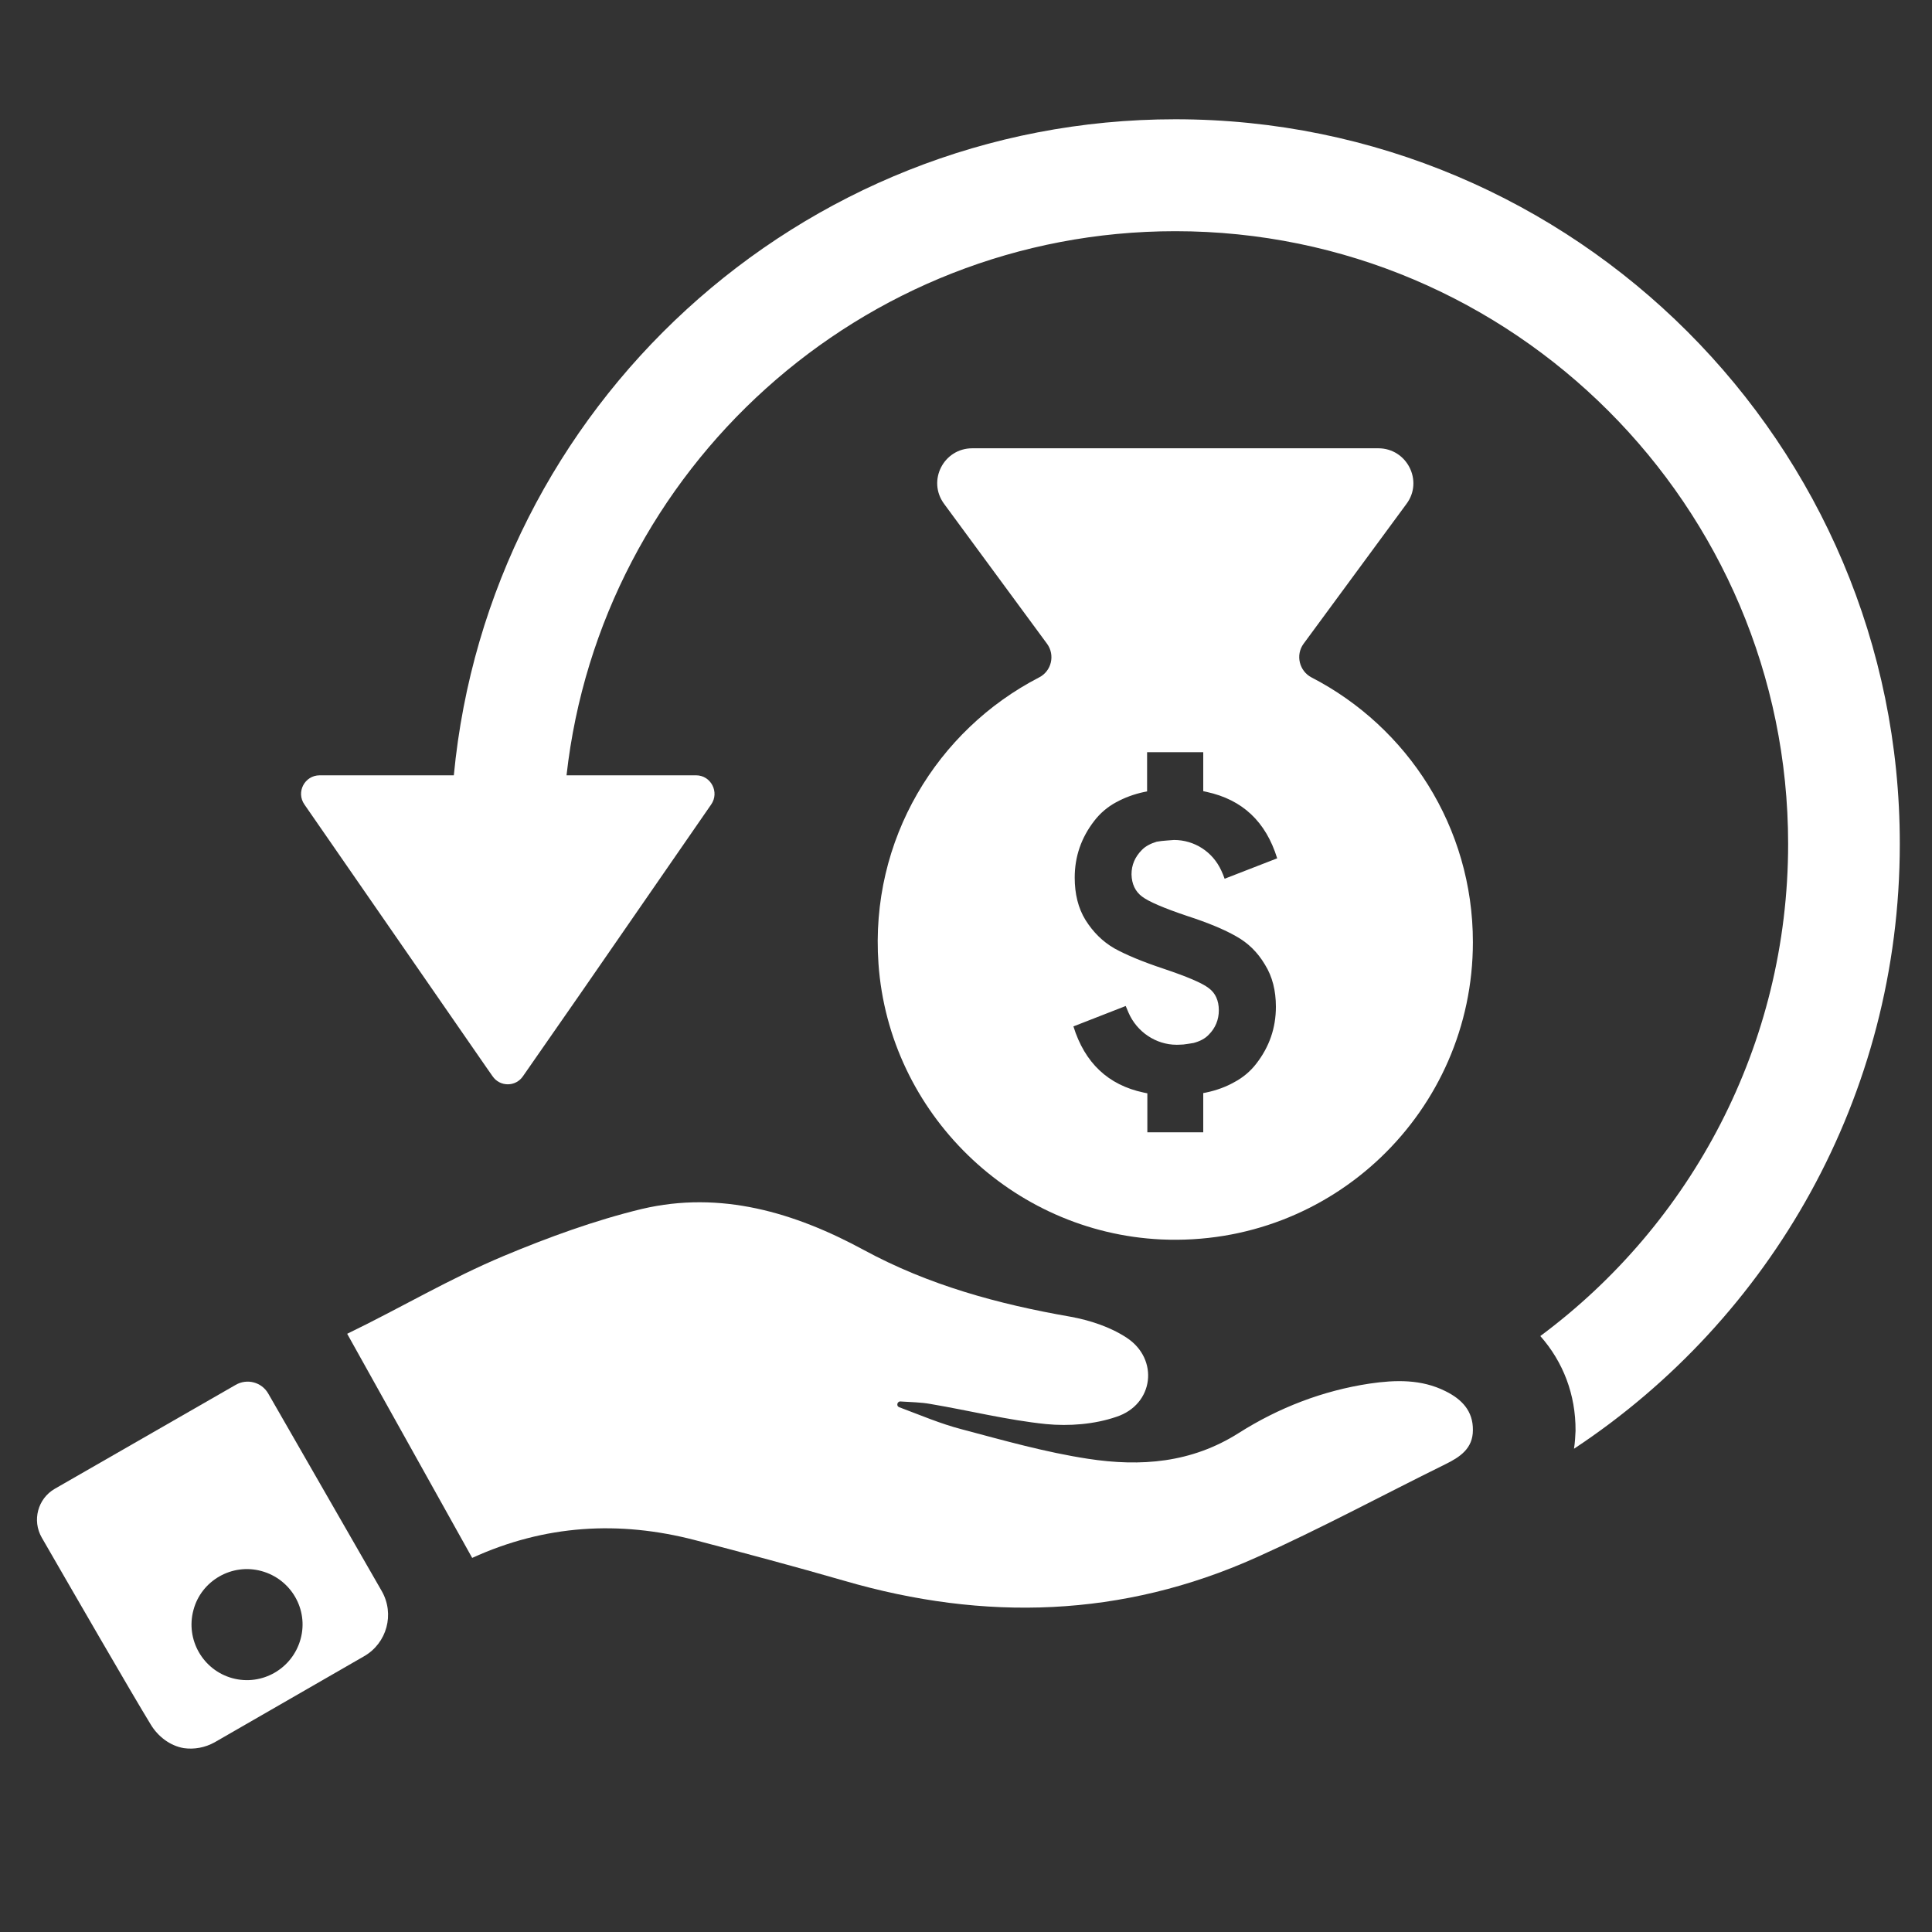 <svg xmlns="http://www.w3.org/2000/svg" xmlns:xlink="http://www.w3.org/1999/xlink" width="40" viewBox="0 0 30 30" height="40" preserveAspectRatio="xMidYMid meet"><rect x="0" y="0" width="30" height="30" fill="#333333" stroke="none"/><defs><clipPath id="97fd778c9a"><path d="M 0.484 21 L 7 21 L 7 27.254 L 0.484 27.254 Z M 0.484 21 " clip-rule="nonzero"></path></clipPath><clipPath id="8d8ea6e6cd"><path d="M 4 1.852 L 29.516 1.852 L 29.516 23 L 4 23 Z M 4 1.852 " clip-rule="nonzero"></path></clipPath></defs><path fill="#ffffff" d="M 20.367 10.52 C 20.176 10.422 20.113 10.172 20.242 9.996 L 21.84 7.824 C 22.105 7.469 21.848 6.961 21.402 6.961 L 15.098 6.961 C 14.652 6.961 14.395 7.465 14.66 7.824 L 16.258 9.996 C 16.387 10.172 16.328 10.422 16.133 10.52 C 14.555 11.336 13.504 13.035 13.641 14.965 C 13.805 17.285 15.711 19.137 18.031 19.246 C 20.684 19.367 22.871 17.254 22.871 14.629 C 22.871 12.84 21.855 11.289 20.367 10.52 Z M 17.734 13.922 C 17.836 14 18.074 14.102 18.434 14.223 C 18.758 14.328 19.012 14.434 19.195 14.539 C 19.379 14.641 19.527 14.785 19.641 14.977 C 19.758 15.164 19.812 15.383 19.812 15.633 C 19.812 15.961 19.711 16.254 19.508 16.516 C 19.418 16.633 19.305 16.73 19.164 16.805 C 19.039 16.875 18.895 16.93 18.727 16.965 C 18.715 16.969 18.699 16.969 18.684 16.973 L 18.684 17.582 L 17.816 17.582 L 17.816 16.977 C 17.797 16.973 17.777 16.969 17.758 16.965 C 17.207 16.848 16.844 16.504 16.668 15.938 L 17.48 15.621 C 17.496 15.656 17.508 15.688 17.523 15.723 C 17.652 16.023 17.949 16.223 18.27 16.223 C 18.27 16.223 18.316 16.223 18.375 16.219 C 18.43 16.211 18.496 16.203 18.535 16.195 C 18.633 16.168 18.711 16.129 18.77 16.066 C 18.871 15.965 18.926 15.836 18.926 15.688 C 18.926 15.535 18.871 15.418 18.77 15.344 C 18.664 15.262 18.43 15.164 18.07 15.043 C 17.742 14.934 17.488 14.828 17.305 14.727 C 17.121 14.621 16.973 14.473 16.855 14.285 C 16.742 14.102 16.688 13.879 16.688 13.629 C 16.688 13.301 16.789 13.008 16.992 12.746 C 17.082 12.629 17.195 12.531 17.332 12.457 C 17.461 12.387 17.605 12.332 17.77 12.297 C 17.785 12.293 17.801 12.293 17.812 12.289 L 17.812 11.68 L 18.684 11.68 L 18.684 12.285 C 18.703 12.289 18.719 12.293 18.738 12.297 C 19.293 12.418 19.656 12.758 19.832 13.328 L 19.016 13.645 C 19 13.602 18.984 13.559 18.965 13.52 C 18.832 13.227 18.547 13.043 18.23 13.043 C 18.23 13.043 18.18 13.047 18.125 13.051 C 18.066 13.055 18 13.062 17.961 13.07 C 17.867 13.098 17.785 13.141 17.73 13.199 C 17.625 13.305 17.57 13.43 17.57 13.578 C 17.574 13.727 17.629 13.844 17.734 13.922 Z M 17.734 13.922 " fill-opacity="1" fill-rule="nonzero"></path><path fill="#ffffff" d="M 22.445 21.602 C 22.07 21.414 21.668 21.426 21.27 21.484 C 20.539 21.594 19.855 21.859 19.238 22.25 C 18.5 22.719 17.711 22.777 16.895 22.652 C 16.234 22.551 15.586 22.367 14.938 22.195 C 14.605 22.109 14.289 21.973 13.965 21.852 C 13.941 21.844 13.93 21.824 13.934 21.801 C 13.938 21.777 13.961 21.758 13.984 21.762 C 14.141 21.773 14.297 21.773 14.449 21.801 C 15.047 21.902 15.641 22.051 16.242 22.113 C 16.602 22.148 16.996 22.117 17.336 22 C 17.918 21.809 18 21.105 17.496 20.773 C 17.242 20.605 16.922 20.5 16.617 20.445 C 15.5 20.25 14.422 19.957 13.414 19.41 C 12.34 18.828 11.191 18.484 9.965 18.773 C 9.238 18.949 8.52 19.211 7.828 19.5 C 6.98 19.855 6.23 20.305 5.391 20.711 L 7.332 24.191 C 8.461 23.676 9.613 23.609 10.789 23.914 C 11.566 24.117 12.34 24.324 13.113 24.547 C 15.289 25.18 17.43 25.117 19.508 24.184 C 20.504 23.738 21.465 23.219 22.441 22.738 C 22.672 22.625 22.871 22.492 22.871 22.207 C 22.875 21.91 22.699 21.727 22.445 21.602 Z M 22.445 21.602 " fill-opacity="1" fill-rule="nonzero"></path><g clip-path="url(#97fd778c9a)"><path fill="#ffffff" d="M 4.164 21.637 C 4.062 21.461 3.836 21.402 3.66 21.504 L 0.852 23.117 C 0.586 23.27 0.496 23.609 0.648 23.875 C 1.117 24.688 2.039 26.285 2.34 26.777 C 2.453 26.965 2.641 27.109 2.855 27.145 C 3.016 27.168 3.184 27.137 3.332 27.055 L 5.652 25.719 C 6.008 25.516 6.133 25.062 5.926 24.703 Z M 4.668 25.449 C 4.543 25.91 4.07 26.184 3.609 26.059 C 3.152 25.934 2.879 25.461 3.004 25 C 3.125 24.543 3.602 24.27 4.059 24.395 C 4.52 24.52 4.793 24.992 4.668 25.449 Z M 4.668 25.449 " fill-opacity="1" fill-rule="nonzero"></path></g><g clip-path="url(#8d8ea6e6cd)"><path fill="#ffffff" d="M 18.25 1.852 C 12.406 1.852 7.59 6.332 7.047 12.039 L 4.965 12.039 C 4.73 12.039 4.594 12.301 4.727 12.492 L 7.539 16.555 L 7.648 16.711 C 7.762 16.879 8.008 16.879 8.121 16.711 L 9.02 15.418 L 11.043 12.492 C 11.176 12.301 11.039 12.039 10.809 12.039 L 8.797 12.039 C 9.328 7.293 13.367 3.59 18.25 3.59 C 23.496 3.59 27.766 7.859 27.766 13.105 C 27.766 16.23 26.254 19.012 23.918 20.746 C 24.273 21.148 24.469 21.656 24.465 22.219 C 24.461 22.301 24.457 22.395 24.441 22.496 C 27.492 20.48 29.5 17.023 29.5 13.105 C 29.504 6.898 24.457 1.852 18.25 1.852 Z M 18.25 1.852 " fill-opacity="1" fill-rule="nonzero"></path></g></svg>